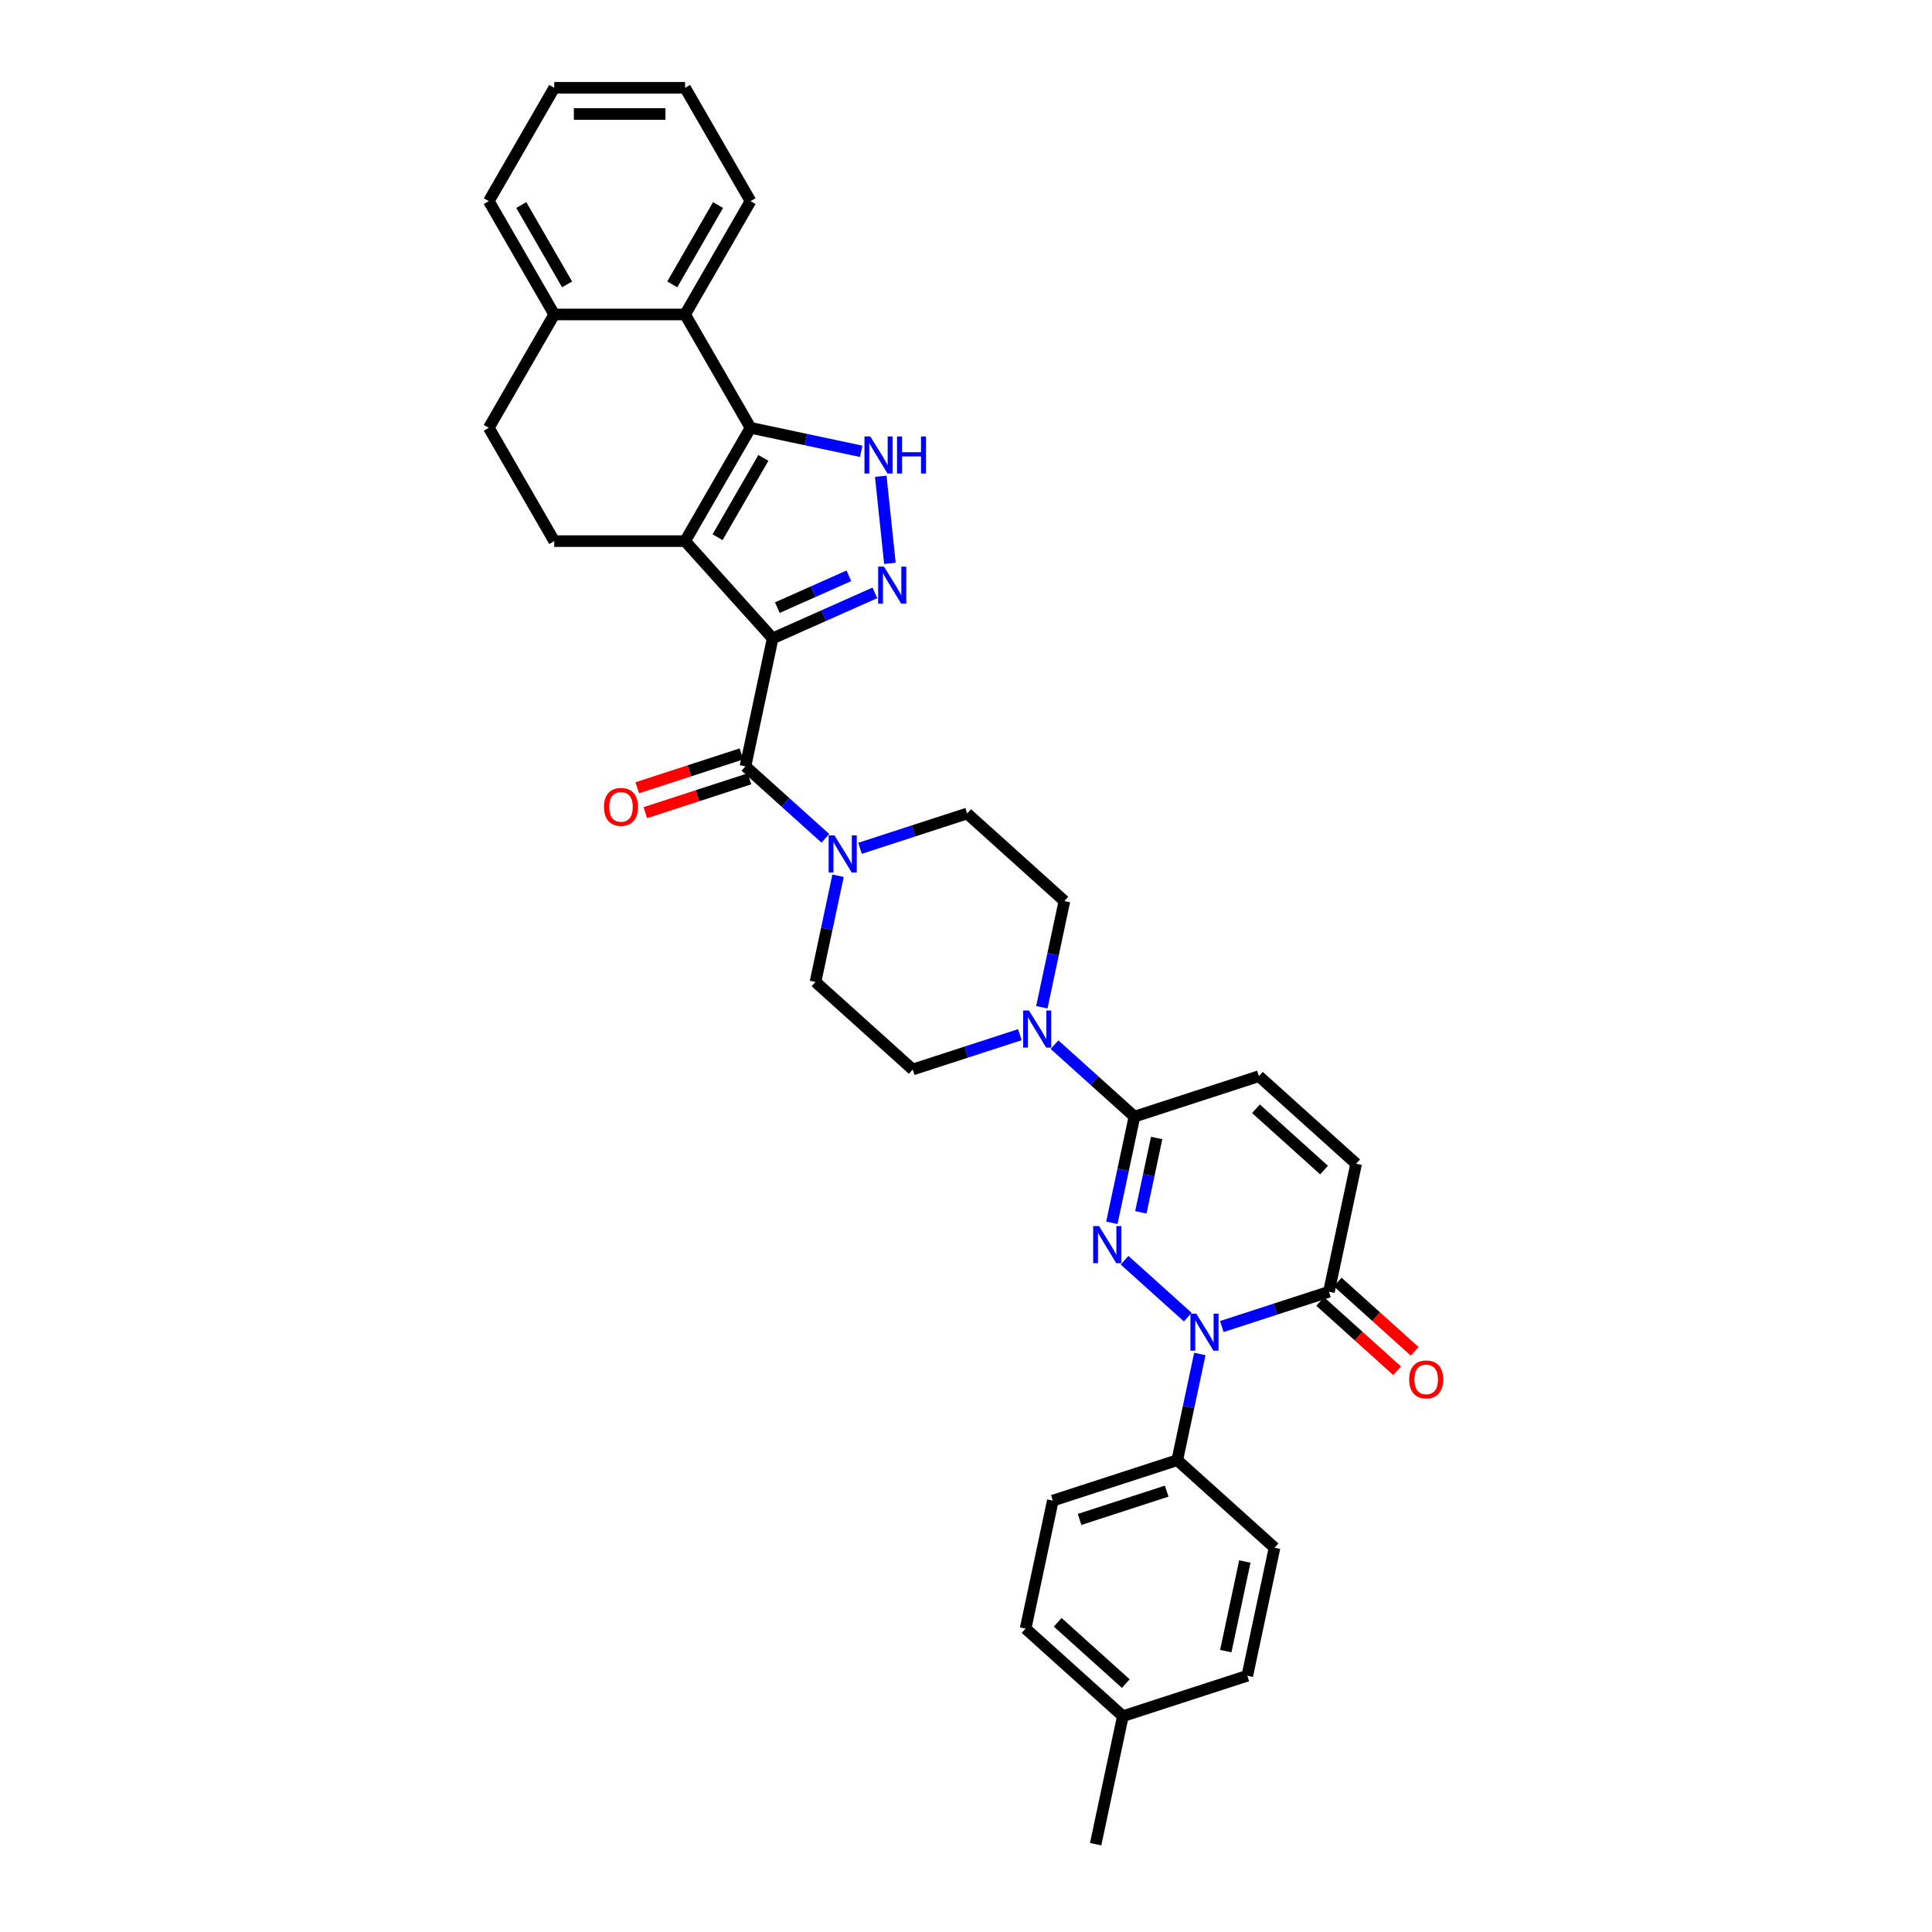 <?xml version='1.0' encoding='iso-8859-1'?>
<svg version='1.1' baseProfile='full'
              xmlns='http://www.w3.org/2000/svg'
                      xmlns:rdkit='http://www.rdkit.org/xml'
                      xmlns:xlink='http://www.w3.org/1999/xlink'
                  xml:space='preserve'
width='1000px' height='1000px' viewBox='0 0 1000 1000'>
<!-- END OF HEADER -->
<rect style='opacity:1.0;fill:#FFFFFF;stroke:none' width='1000' height='1000' x='0' y='0'> </rect>
<path class='bond-0' d='M 399.926,330.422 L 354.604,280.087' style='fill:none;fill-rule:evenodd;stroke:#000000;stroke-width:6px;stroke-linecap:butt;stroke-linejoin:miter;stroke-opacity:1' />
<path class='bond-3' d='M 399.926,330.422 L 426.381,318.644' style='fill:none;fill-rule:evenodd;stroke:#000000;stroke-width:6px;stroke-linecap:butt;stroke-linejoin:miter;stroke-opacity:1' />
<path class='bond-3' d='M 426.381,318.644 L 452.835,306.865' style='fill:none;fill-rule:evenodd;stroke:#0000FF;stroke-width:6px;stroke-linecap:butt;stroke-linejoin:miter;stroke-opacity:1' />
<path class='bond-3' d='M 402.353,314.513 L 420.871,306.268' style='fill:none;fill-rule:evenodd;stroke:#000000;stroke-width:6px;stroke-linecap:butt;stroke-linejoin:miter;stroke-opacity:1' />
<path class='bond-3' d='M 420.871,306.268 L 439.389,298.023' style='fill:none;fill-rule:evenodd;stroke:#0000FF;stroke-width:6px;stroke-linecap:butt;stroke-linejoin:miter;stroke-opacity:1' />
<path class='bond-6' d='M 399.926,330.422 L 385.844,396.674' style='fill:none;fill-rule:evenodd;stroke:#000000;stroke-width:6px;stroke-linecap:butt;stroke-linejoin:miter;stroke-opacity:1' />
<path class='bond-2' d='M 354.604,280.087 L 388.471,221.429' style='fill:none;fill-rule:evenodd;stroke:#000000;stroke-width:6px;stroke-linecap:butt;stroke-linejoin:miter;stroke-opacity:1' />
<path class='bond-2' d='M 371.416,278.061 L 395.122,237.001' style='fill:none;fill-rule:evenodd;stroke:#000000;stroke-width:6px;stroke-linecap:butt;stroke-linejoin:miter;stroke-opacity:1' />
<path class='bond-14' d='M 354.604,280.087 L 286.872,280.087' style='fill:none;fill-rule:evenodd;stroke:#000000;stroke-width:6px;stroke-linecap:butt;stroke-linejoin:miter;stroke-opacity:1' />
<path class='bond-1' d='M 575.5,632.93 L 581.342,605.446' style='fill:none;fill-rule:evenodd;stroke:#0000FF;stroke-width:6px;stroke-linecap:butt;stroke-linejoin:miter;stroke-opacity:1' />
<path class='bond-1' d='M 581.342,605.446 L 587.184,577.962' style='fill:none;fill-rule:evenodd;stroke:#000000;stroke-width:6px;stroke-linecap:butt;stroke-linejoin:miter;stroke-opacity:1' />
<path class='bond-1' d='M 590.503,627.501 L 594.593,608.262' style='fill:none;fill-rule:evenodd;stroke:#0000FF;stroke-width:6px;stroke-linecap:butt;stroke-linejoin:miter;stroke-opacity:1' />
<path class='bond-1' d='M 594.593,608.262 L 598.682,589.023' style='fill:none;fill-rule:evenodd;stroke:#000000;stroke-width:6px;stroke-linecap:butt;stroke-linejoin:miter;stroke-opacity:1' />
<path class='bond-4' d='M 582.069,652.289 L 614.771,681.733' style='fill:none;fill-rule:evenodd;stroke:#0000FF;stroke-width:6px;stroke-linecap:butt;stroke-linejoin:miter;stroke-opacity:1' />
<path class='bond-11' d='M 388.471,221.429 L 354.604,162.771' style='fill:none;fill-rule:evenodd;stroke:#000000;stroke-width:6px;stroke-linecap:butt;stroke-linejoin:miter;stroke-opacity:1' />
<path class='bond-34' d='M 388.471,221.429 L 417.113,227.517' style='fill:none;fill-rule:evenodd;stroke:#000000;stroke-width:6px;stroke-linecap:butt;stroke-linejoin:miter;stroke-opacity:1' />
<path class='bond-34' d='M 417.113,227.517 L 445.755,233.605' style='fill:none;fill-rule:evenodd;stroke:#0000FF;stroke-width:6px;stroke-linecap:butt;stroke-linejoin:miter;stroke-opacity:1' />
<path class='bond-5' d='M 460.617,291.588 L 455.879,246.512' style='fill:none;fill-rule:evenodd;stroke:#0000FF;stroke-width:6px;stroke-linecap:butt;stroke-linejoin:miter;stroke-opacity:1' />
<path class='bond-15' d='M 621.038,700.82 L 615.196,728.304' style='fill:none;fill-rule:evenodd;stroke:#0000FF;stroke-width:6px;stroke-linecap:butt;stroke-linejoin:miter;stroke-opacity:1' />
<path class='bond-15' d='M 615.196,728.304 L 609.354,755.788' style='fill:none;fill-rule:evenodd;stroke:#000000;stroke-width:6px;stroke-linecap:butt;stroke-linejoin:miter;stroke-opacity:1' />
<path class='bond-38' d='M 632.404,686.622 L 660.129,677.614' style='fill:none;fill-rule:evenodd;stroke:#0000FF;stroke-width:6px;stroke-linecap:butt;stroke-linejoin:miter;stroke-opacity:1' />
<path class='bond-38' d='M 660.129,677.614 L 687.854,668.605' style='fill:none;fill-rule:evenodd;stroke:#000000;stroke-width:6px;stroke-linecap:butt;stroke-linejoin:miter;stroke-opacity:1' />
<path class='bond-9' d='M 385.844,396.674 L 406.527,415.298' style='fill:none;fill-rule:evenodd;stroke:#000000;stroke-width:6px;stroke-linecap:butt;stroke-linejoin:miter;stroke-opacity:1' />
<path class='bond-9' d='M 406.527,415.298 L 427.211,433.921' style='fill:none;fill-rule:evenodd;stroke:#0000FF;stroke-width:6px;stroke-linecap:butt;stroke-linejoin:miter;stroke-opacity:1' />
<path class='bond-16' d='M 383.751,390.232 L 356.791,398.992' style='fill:none;fill-rule:evenodd;stroke:#000000;stroke-width:6px;stroke-linecap:butt;stroke-linejoin:miter;stroke-opacity:1' />
<path class='bond-16' d='M 356.791,398.992 L 329.832,407.752' style='fill:none;fill-rule:evenodd;stroke:#FF0000;stroke-width:6px;stroke-linecap:butt;stroke-linejoin:miter;stroke-opacity:1' />
<path class='bond-16' d='M 387.937,403.116 L 360.977,411.876' style='fill:none;fill-rule:evenodd;stroke:#000000;stroke-width:6px;stroke-linecap:butt;stroke-linejoin:miter;stroke-opacity:1' />
<path class='bond-16' d='M 360.977,411.876 L 334.018,420.635' style='fill:none;fill-rule:evenodd;stroke:#FF0000;stroke-width:6px;stroke-linecap:butt;stroke-linejoin:miter;stroke-opacity:1' />
<path class='bond-7' d='M 587.184,577.962 L 566.5,559.338' style='fill:none;fill-rule:evenodd;stroke:#000000;stroke-width:6px;stroke-linecap:butt;stroke-linejoin:miter;stroke-opacity:1' />
<path class='bond-7' d='M 566.5,559.338 L 545.817,540.714' style='fill:none;fill-rule:evenodd;stroke:#0000FF;stroke-width:6px;stroke-linecap:butt;stroke-linejoin:miter;stroke-opacity:1' />
<path class='bond-12' d='M 587.184,577.962 L 651.601,557.031' style='fill:none;fill-rule:evenodd;stroke:#000000;stroke-width:6px;stroke-linecap:butt;stroke-linejoin:miter;stroke-opacity:1' />
<path class='bond-8' d='M 687.854,668.605 L 701.937,602.353' style='fill:none;fill-rule:evenodd;stroke:#000000;stroke-width:6px;stroke-linecap:butt;stroke-linejoin:miter;stroke-opacity:1' />
<path class='bond-22' d='M 683.322,673.639 L 703.24,691.573' style='fill:none;fill-rule:evenodd;stroke:#000000;stroke-width:6px;stroke-linecap:butt;stroke-linejoin:miter;stroke-opacity:1' />
<path class='bond-22' d='M 703.24,691.573 L 723.158,709.508' style='fill:none;fill-rule:evenodd;stroke:#FF0000;stroke-width:6px;stroke-linecap:butt;stroke-linejoin:miter;stroke-opacity:1' />
<path class='bond-22' d='M 692.386,663.572 L 712.305,681.506' style='fill:none;fill-rule:evenodd;stroke:#000000;stroke-width:6px;stroke-linecap:butt;stroke-linejoin:miter;stroke-opacity:1' />
<path class='bond-22' d='M 712.305,681.506 L 732.223,699.441' style='fill:none;fill-rule:evenodd;stroke:#FF0000;stroke-width:6px;stroke-linecap:butt;stroke-linejoin:miter;stroke-opacity:1' />
<path class='bond-18' d='M 433.78,453.28 L 427.938,480.764' style='fill:none;fill-rule:evenodd;stroke:#0000FF;stroke-width:6px;stroke-linecap:butt;stroke-linejoin:miter;stroke-opacity:1' />
<path class='bond-18' d='M 427.938,480.764 L 422.097,508.248' style='fill:none;fill-rule:evenodd;stroke:#000000;stroke-width:6px;stroke-linecap:butt;stroke-linejoin:miter;stroke-opacity:1' />
<path class='bond-19' d='M 445.147,439.082 L 472.871,430.074' style='fill:none;fill-rule:evenodd;stroke:#0000FF;stroke-width:6px;stroke-linecap:butt;stroke-linejoin:miter;stroke-opacity:1' />
<path class='bond-19' d='M 472.871,430.074 L 500.596,421.066' style='fill:none;fill-rule:evenodd;stroke:#000000;stroke-width:6px;stroke-linecap:butt;stroke-linejoin:miter;stroke-opacity:1' />
<path class='bond-10' d='M 539.248,521.356 L 545.089,493.872' style='fill:none;fill-rule:evenodd;stroke:#0000FF;stroke-width:6px;stroke-linecap:butt;stroke-linejoin:miter;stroke-opacity:1' />
<path class='bond-10' d='M 545.089,493.872 L 550.931,466.387' style='fill:none;fill-rule:evenodd;stroke:#000000;stroke-width:6px;stroke-linecap:butt;stroke-linejoin:miter;stroke-opacity:1' />
<path class='bond-35' d='M 527.881,535.554 L 500.156,544.562' style='fill:none;fill-rule:evenodd;stroke:#0000FF;stroke-width:6px;stroke-linecap:butt;stroke-linejoin:miter;stroke-opacity:1' />
<path class='bond-35' d='M 500.156,544.562 L 472.432,553.57' style='fill:none;fill-rule:evenodd;stroke:#000000;stroke-width:6px;stroke-linecap:butt;stroke-linejoin:miter;stroke-opacity:1' />
<path class='bond-29' d='M 354.604,162.771 L 388.471,104.113' style='fill:none;fill-rule:evenodd;stroke:#000000;stroke-width:6px;stroke-linecap:butt;stroke-linejoin:miter;stroke-opacity:1' />
<path class='bond-29' d='M 347.953,147.199 L 371.659,106.138' style='fill:none;fill-rule:evenodd;stroke:#000000;stroke-width:6px;stroke-linecap:butt;stroke-linejoin:miter;stroke-opacity:1' />
<path class='bond-36' d='M 354.604,162.771 L 286.872,162.771' style='fill:none;fill-rule:evenodd;stroke:#000000;stroke-width:6px;stroke-linecap:butt;stroke-linejoin:miter;stroke-opacity:1' />
<path class='bond-13' d='M 651.601,557.031 L 701.937,602.353' style='fill:none;fill-rule:evenodd;stroke:#000000;stroke-width:6px;stroke-linecap:butt;stroke-linejoin:miter;stroke-opacity:1' />
<path class='bond-13' d='M 650.087,573.897 L 685.322,605.622' style='fill:none;fill-rule:evenodd;stroke:#000000;stroke-width:6px;stroke-linecap:butt;stroke-linejoin:miter;stroke-opacity:1' />
<path class='bond-23' d='M 286.872,280.087 L 253.006,221.429' style='fill:none;fill-rule:evenodd;stroke:#000000;stroke-width:6px;stroke-linecap:butt;stroke-linejoin:miter;stroke-opacity:1' />
<path class='bond-24' d='M 609.354,755.788 L 544.937,776.719' style='fill:none;fill-rule:evenodd;stroke:#000000;stroke-width:6px;stroke-linecap:butt;stroke-linejoin:miter;stroke-opacity:1' />
<path class='bond-24' d='M 603.878,771.811 L 558.786,786.463' style='fill:none;fill-rule:evenodd;stroke:#000000;stroke-width:6px;stroke-linecap:butt;stroke-linejoin:miter;stroke-opacity:1' />
<path class='bond-25' d='M 609.354,755.788 L 659.689,801.11' style='fill:none;fill-rule:evenodd;stroke:#000000;stroke-width:6px;stroke-linecap:butt;stroke-linejoin:miter;stroke-opacity:1' />
<path class='bond-17' d='M 286.872,162.771 L 253.006,221.429' style='fill:none;fill-rule:evenodd;stroke:#000000;stroke-width:6px;stroke-linecap:butt;stroke-linejoin:miter;stroke-opacity:1' />
<path class='bond-30' d='M 286.872,162.771 L 253.006,104.113' style='fill:none;fill-rule:evenodd;stroke:#000000;stroke-width:6px;stroke-linecap:butt;stroke-linejoin:miter;stroke-opacity:1' />
<path class='bond-30' d='M 293.524,147.199 L 269.817,106.138' style='fill:none;fill-rule:evenodd;stroke:#000000;stroke-width:6px;stroke-linecap:butt;stroke-linejoin:miter;stroke-opacity:1' />
<path class='bond-20' d='M 422.097,508.248 L 472.432,553.57' style='fill:none;fill-rule:evenodd;stroke:#000000;stroke-width:6px;stroke-linecap:butt;stroke-linejoin:miter;stroke-opacity:1' />
<path class='bond-21' d='M 500.596,421.066 L 550.931,466.387' style='fill:none;fill-rule:evenodd;stroke:#000000;stroke-width:6px;stroke-linecap:butt;stroke-linejoin:miter;stroke-opacity:1' />
<path class='bond-27' d='M 544.937,776.719 L 530.855,842.971' style='fill:none;fill-rule:evenodd;stroke:#000000;stroke-width:6px;stroke-linecap:butt;stroke-linejoin:miter;stroke-opacity:1' />
<path class='bond-26' d='M 659.689,801.11 L 645.607,867.363' style='fill:none;fill-rule:evenodd;stroke:#000000;stroke-width:6px;stroke-linecap:butt;stroke-linejoin:miter;stroke-opacity:1' />
<path class='bond-26' d='M 644.327,808.232 L 634.469,854.608' style='fill:none;fill-rule:evenodd;stroke:#000000;stroke-width:6px;stroke-linecap:butt;stroke-linejoin:miter;stroke-opacity:1' />
<path class='bond-28' d='M 645.607,867.363 L 581.19,888.293' style='fill:none;fill-rule:evenodd;stroke:#000000;stroke-width:6px;stroke-linecap:butt;stroke-linejoin:miter;stroke-opacity:1' />
<path class='bond-39' d='M 530.855,842.971 L 581.19,888.293' style='fill:none;fill-rule:evenodd;stroke:#000000;stroke-width:6px;stroke-linecap:butt;stroke-linejoin:miter;stroke-opacity:1' />
<path class='bond-39' d='M 547.469,839.702 L 582.704,871.428' style='fill:none;fill-rule:evenodd;stroke:#000000;stroke-width:6px;stroke-linecap:butt;stroke-linejoin:miter;stroke-opacity:1' />
<path class='bond-31' d='M 581.19,888.293 L 567.107,954.545' style='fill:none;fill-rule:evenodd;stroke:#000000;stroke-width:6px;stroke-linecap:butt;stroke-linejoin:miter;stroke-opacity:1' />
<path class='bond-32' d='M 388.471,104.113 L 354.604,45.455' style='fill:none;fill-rule:evenodd;stroke:#000000;stroke-width:6px;stroke-linecap:butt;stroke-linejoin:miter;stroke-opacity:1' />
<path class='bond-33' d='M 253.006,104.113 L 286.872,45.455' style='fill:none;fill-rule:evenodd;stroke:#000000;stroke-width:6px;stroke-linecap:butt;stroke-linejoin:miter;stroke-opacity:1' />
<path class='bond-37' d='M 354.604,45.455 L 286.872,45.455' style='fill:none;fill-rule:evenodd;stroke:#000000;stroke-width:6px;stroke-linecap:butt;stroke-linejoin:miter;stroke-opacity:1' />
<path class='bond-37' d='M 344.444,59.001 L 297.032,59.001' style='fill:none;fill-rule:evenodd;stroke:#000000;stroke-width:6px;stroke-linecap:butt;stroke-linejoin:miter;stroke-opacity:1' />
<path  class='atom-2' d='M 568.862 634.623
L 575.147 644.783
Q 575.77 645.785, 576.773 647.601
Q 577.775 649.416, 577.829 649.524
L 577.829 634.623
L 580.376 634.623
L 580.376 653.805
L 577.748 653.805
L 571.002 642.697
Q 570.216 641.396, 569.376 639.906
Q 568.564 638.416, 568.32 637.956
L 568.32 653.805
L 565.827 653.805
L 565.827 634.623
L 568.862 634.623
' fill='#0000FF'/>
<path  class='atom-4' d='M 457.563 293.282
L 463.848 303.441
Q 464.472 304.444, 465.474 306.259
Q 466.476 308.074, 466.531 308.183
L 466.531 293.282
L 469.077 293.282
L 469.077 312.463
L 466.449 312.463
L 459.703 301.355
Q 458.918 300.055, 458.078 298.565
Q 457.265 297.075, 457.021 296.614
L 457.021 312.463
L 454.528 312.463
L 454.528 293.282
L 457.563 293.282
' fill='#0000FF'/>
<path  class='atom-5' d='M 619.197 679.945
L 625.482 690.105
Q 626.105 691.107, 627.108 692.923
Q 628.11 694.738, 628.164 694.846
L 628.164 679.945
L 630.711 679.945
L 630.711 699.127
L 628.083 699.127
L 621.337 688.019
Q 620.551 686.718, 619.711 685.228
Q 618.899 683.738, 618.655 683.277
L 618.655 699.127
L 616.162 699.127
L 616.162 679.945
L 619.197 679.945
' fill='#0000FF'/>
<path  class='atom-6' d='M 450.483 225.92
L 456.768 236.08
Q 457.392 237.082, 458.394 238.898
Q 459.396 240.713, 459.451 240.821
L 459.451 225.92
L 461.997 225.92
L 461.997 245.102
L 459.369 245.102
L 452.623 233.994
Q 451.838 232.693, 450.998 231.203
Q 450.185 229.713, 449.941 229.253
L 449.941 245.102
L 447.448 245.102
L 447.448 225.92
L 450.483 225.92
' fill='#0000FF'/>
<path  class='atom-6' d='M 464.3 225.92
L 466.901 225.92
L 466.901 234.075
L 476.709 234.075
L 476.709 225.92
L 479.31 225.92
L 479.31 245.102
L 476.709 245.102
L 476.709 236.243
L 466.901 236.243
L 466.901 245.102
L 464.3 245.102
L 464.3 225.92
' fill='#0000FF'/>
<path  class='atom-10' d='M 431.939 432.405
L 438.224 442.565
Q 438.848 443.567, 439.85 445.383
Q 440.852 447.198, 440.907 447.306
L 440.907 432.405
L 443.453 432.405
L 443.453 451.587
L 440.825 451.587
L 434.079 440.479
Q 433.293 439.178, 432.454 437.688
Q 431.641 436.198, 431.397 435.738
L 431.397 451.587
L 428.904 451.587
L 428.904 432.405
L 431.939 432.405
' fill='#0000FF'/>
<path  class='atom-11' d='M 532.609 523.049
L 538.895 533.209
Q 539.518 534.211, 540.52 536.026
Q 541.523 537.842, 541.577 537.95
L 541.577 523.049
L 544.123 523.049
L 544.123 542.231
L 541.495 542.231
L 534.749 531.123
Q 533.964 529.822, 533.124 528.332
Q 532.311 526.842, 532.067 526.381
L 532.067 542.231
L 529.575 542.231
L 529.575 523.049
L 532.609 523.049
' fill='#0000FF'/>
<path  class='atom-17' d='M 312.621 417.659
Q 312.621 413.053, 314.897 410.479
Q 317.173 407.905, 321.426 407.905
Q 325.68 407.905, 327.956 410.479
Q 330.232 413.053, 330.232 417.659
Q 330.232 422.319, 327.929 424.974
Q 325.626 427.602, 321.426 427.602
Q 317.2 427.602, 314.897 424.974
Q 312.621 422.346, 312.621 417.659
M 321.426 425.435
Q 324.352 425.435, 325.924 423.484
Q 327.522 421.506, 327.522 417.659
Q 327.522 413.893, 325.924 411.996
Q 324.352 410.073, 321.426 410.073
Q 318.5 410.073, 316.902 411.969
Q 315.33 413.866, 315.33 417.659
Q 315.33 421.533, 316.902 423.484
Q 318.5 425.435, 321.426 425.435
' fill='#FF0000'/>
<path  class='atom-23' d='M 729.384 713.982
Q 729.384 709.376, 731.66 706.802
Q 733.936 704.228, 738.189 704.228
Q 742.443 704.228, 744.719 706.802
Q 746.994 709.376, 746.994 713.982
Q 746.994 718.642, 744.691 721.297
Q 742.389 723.925, 738.189 723.925
Q 733.963 723.925, 731.66 721.297
Q 729.384 718.669, 729.384 713.982
M 738.189 721.757
Q 741.115 721.757, 742.687 719.807
Q 744.285 717.829, 744.285 713.982
Q 744.285 710.216, 742.687 708.319
Q 741.115 706.396, 738.189 706.396
Q 735.263 706.396, 733.665 708.292
Q 732.093 710.189, 732.093 713.982
Q 732.093 717.856, 733.665 719.807
Q 735.263 721.757, 738.189 721.757
' fill='#FF0000'/>
</svg>
